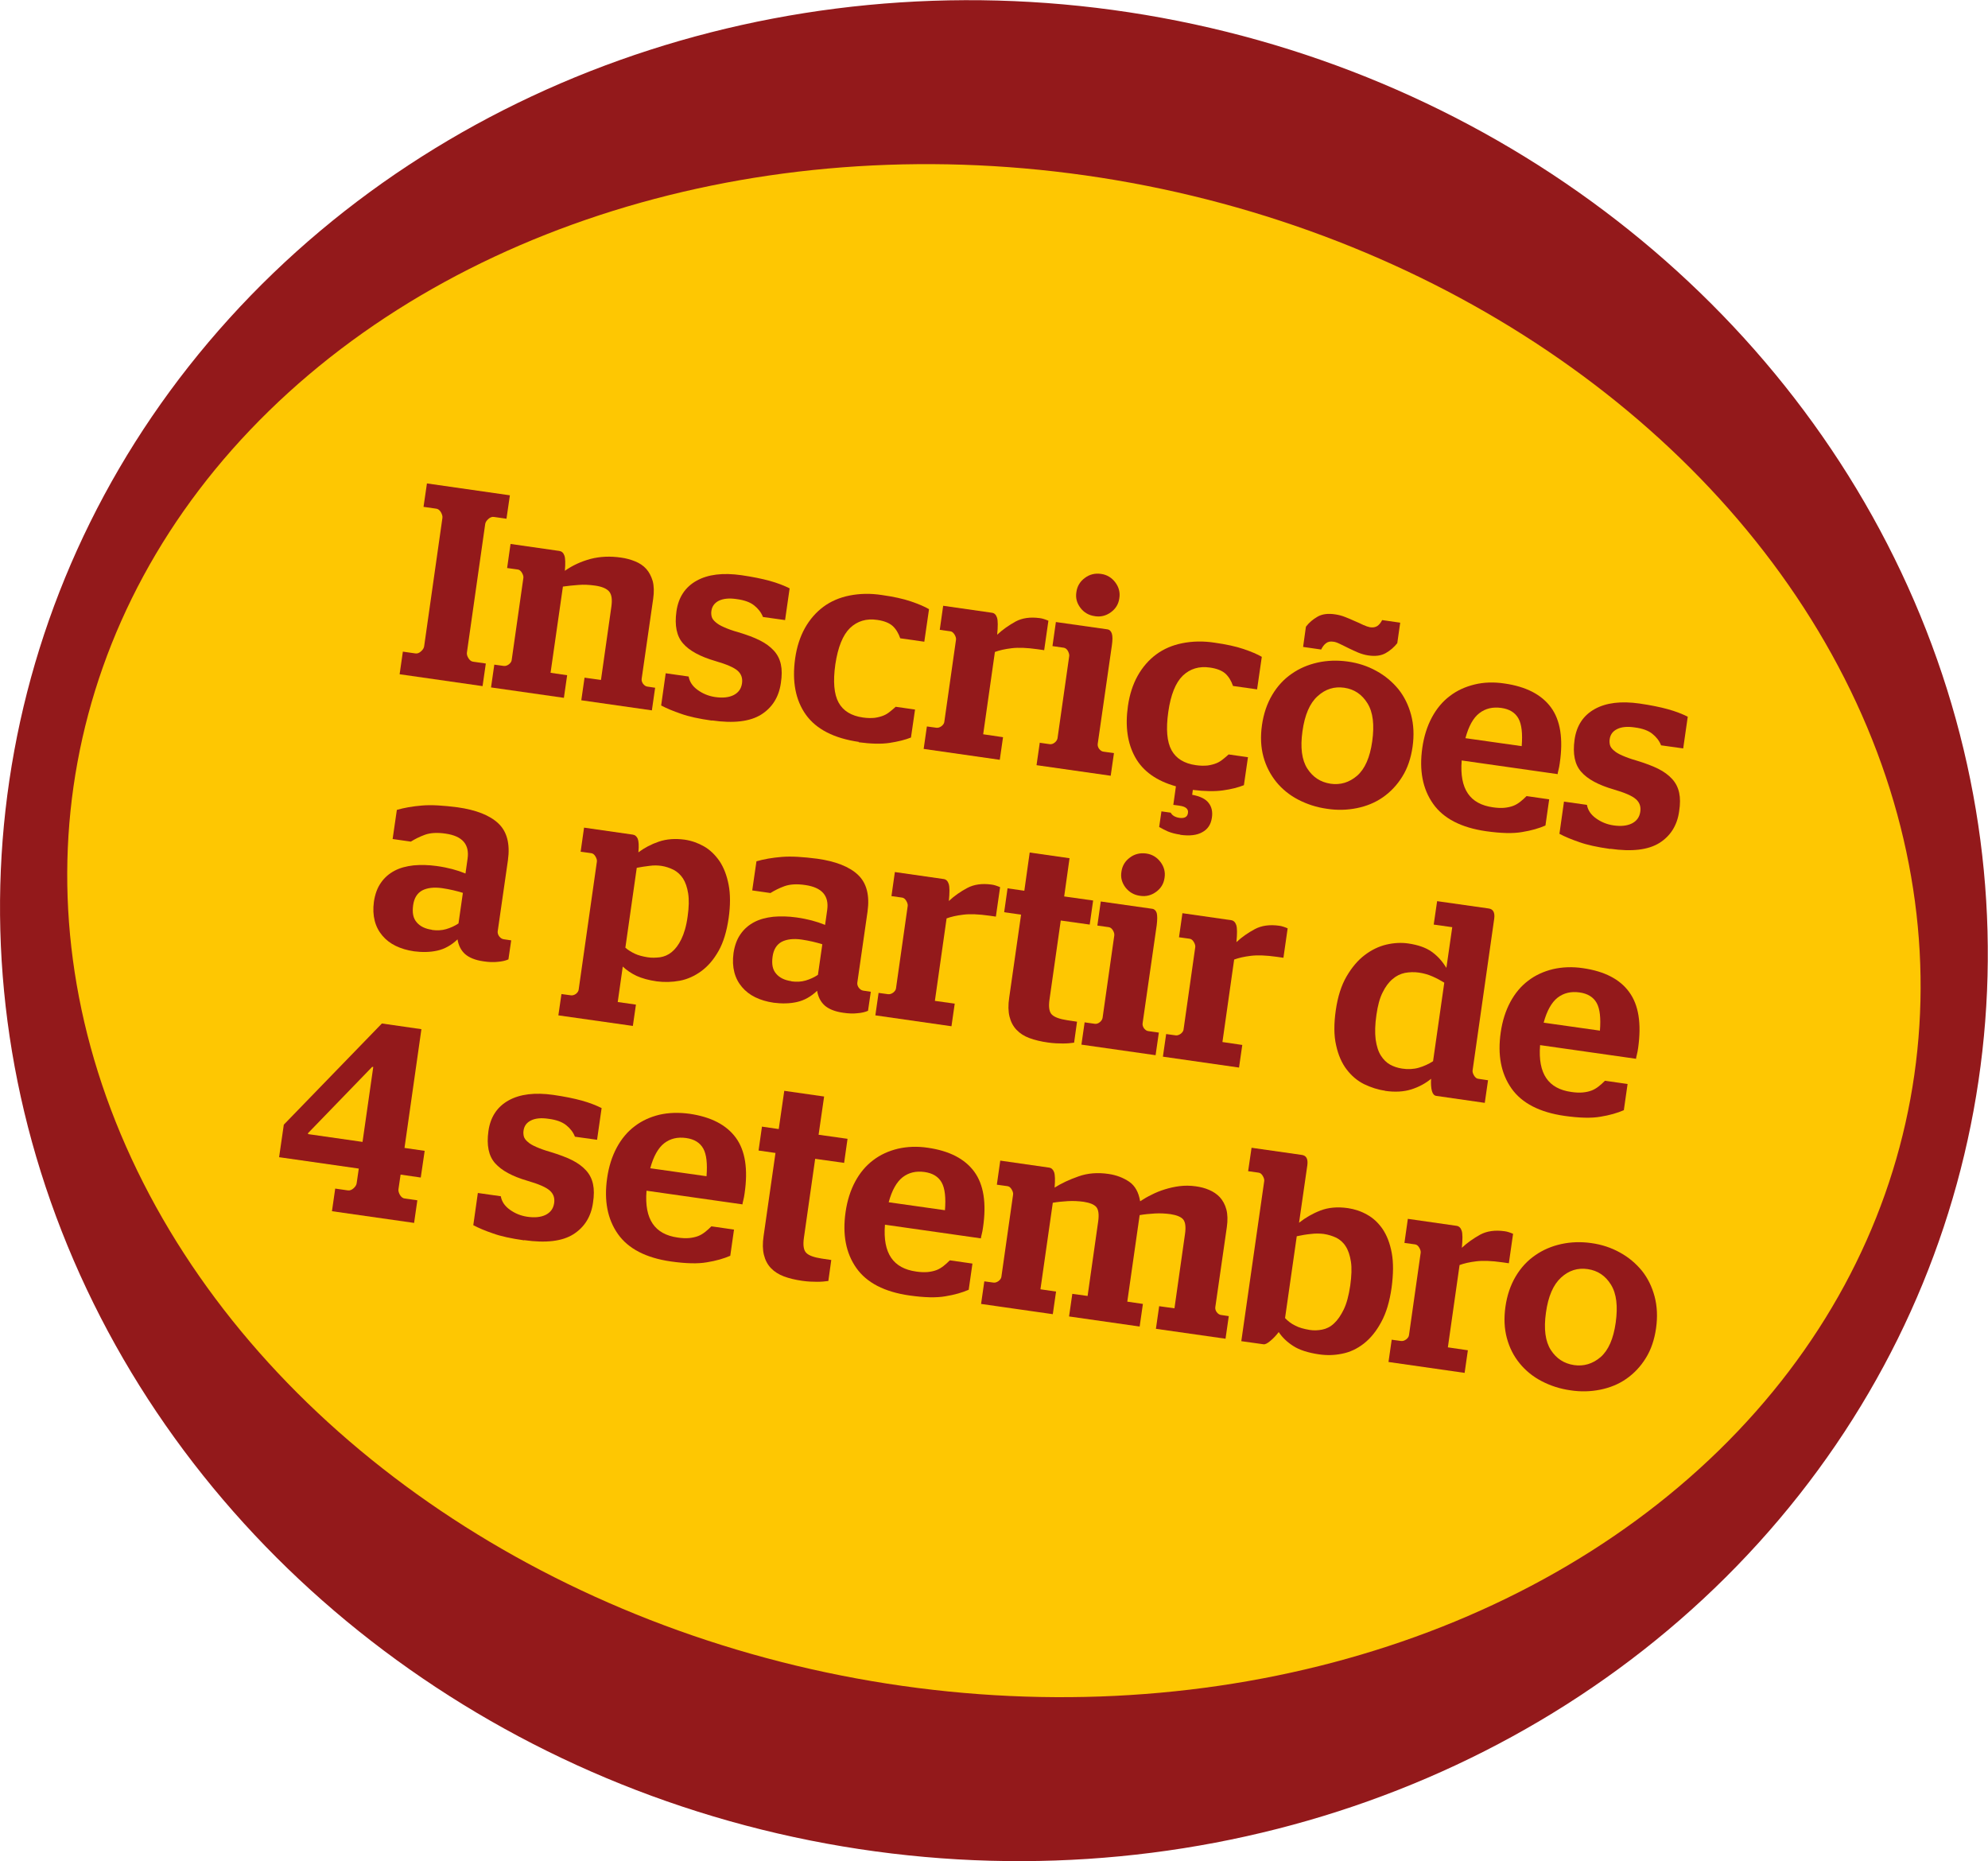 <?xml version="1.0" encoding="UTF-8"?><svg id="Layer_2" xmlns="http://www.w3.org/2000/svg" viewBox="0 0 122.23 114.42"><defs><style>.cls-1{fill:#93191b;}.cls-2{fill:#fec702;}</style></defs><g id="guides"><g id="stamp-inscricoes"><ellipse class="cls-1" cx="61.11" cy="57.21" rx="57.06" ry="61.24" transform="translate(-6.2 106.98) rotate(-79.59)"/><ellipse class="cls-2" cx="61.11" cy="57.21" rx="46.74" ry="57.29" transform="translate(-6.2 106.98) rotate(-79.59)"/><path class="cls-1" d="M24.77,40.06l.77.11c.12.02.24-.03.35-.13.11-.1.18-.21.19-.32l1.12-7.87c.02-.11-.02-.23-.09-.36-.08-.13-.18-.21-.3-.22l-.77-.11.21-1.44,5.1.73-.21,1.44-.77-.11c-.12-.02-.24.03-.35.13-.11.1-.18.21-.19.32l-1.12,7.87c-.02.11.01.23.09.36.08.13.18.21.3.22l.77.11-.2,1.39-5.1-.73.2-1.39Z"/><path class="cls-1" d="M30.39,40.86l.59.08c.1.01.2-.02.31-.1.1-.08.16-.17.17-.26l.72-5.06c.01-.09-.02-.19-.09-.31-.07-.12-.16-.19-.26-.2l-.65-.09.21-1.48,3,.43c.14.02.25.11.31.28.06.16.07.48.03.94.47-.33.99-.57,1.58-.73.58-.15,1.21-.18,1.88-.08.3.04.59.12.86.23.27.11.5.26.68.46.18.2.31.45.4.75.08.3.09.67.03,1.09l-.71,4.93c-.01.1.02.2.09.3.08.1.17.16.27.17l.47.07-.2,1.39-4.34-.62.2-1.39,1.01.14.64-4.51c.06-.44.02-.74-.14-.93-.16-.18-.44-.3-.86-.36-.36-.05-.7-.07-1.03-.04-.33.02-.64.06-.95.1l-.76,5.3,1.02.15-.2,1.39-4.48-.64.2-1.39Z"/><path class="cls-1" d="M43.77,44.3c-.79-.11-1.43-.25-1.9-.42-.47-.16-.88-.33-1.22-.51l.28-1.98,1.41.2c.06.33.24.6.56.83.32.23.67.37,1.06.43.47.07.85.03,1.15-.12.29-.15.46-.38.51-.71.05-.32-.04-.58-.26-.78-.22-.2-.68-.4-1.37-.6-.93-.27-1.6-.63-1.99-1.08-.4-.45-.53-1.11-.41-1.97.12-.87.54-1.5,1.24-1.89.7-.39,1.62-.5,2.75-.34.69.1,1.28.22,1.75.35s.88.29,1.22.46l-.28,1.95-1.36-.19c-.11-.28-.29-.51-.54-.71-.25-.2-.61-.33-1.08-.39-.46-.07-.82-.03-1.09.1-.26.13-.42.34-.46.62-.02.13-.01.26.02.37s.11.22.24.33c.12.11.29.21.52.31.22.1.52.21.88.31.53.16.97.32,1.32.5.36.18.64.39.86.63.22.24.36.52.43.84s.07.7,0,1.15c-.12.86-.53,1.51-1.21,1.94-.69.43-1.69.55-3.02.36Z"/><path class="cls-1" d="M52.81,45.61c-1.53-.22-2.62-.78-3.26-1.67-.64-.9-.86-2.05-.66-3.47.1-.7.3-1.32.6-1.86.3-.53.68-.97,1.14-1.31.46-.34,1-.57,1.61-.69.61-.12,1.27-.14,1.98-.03.71.1,1.31.23,1.78.39.47.16.85.32,1.12.48l-.29,2-1.48-.21c-.11-.32-.27-.58-.47-.76-.2-.18-.52-.31-.94-.37-.67-.1-1.23.07-1.68.5-.44.43-.74,1.17-.9,2.23-.15,1.06-.08,1.84.2,2.35.28.51.78.82,1.5.92.27.04.51.04.72.02.21-.03.39-.08.54-.14s.29-.15.41-.25c.12-.1.24-.19.34-.29l1.19.17-.25,1.72c-.35.14-.79.25-1.31.33-.52.08-1.16.06-1.91-.04Z"/><path class="cls-1" d="M56.99,44.66l.59.08c.1.01.2-.02.31-.1.1-.08.16-.17.17-.26l.72-5.06c.01-.09-.02-.19-.09-.31-.08-.12-.16-.19-.26-.2l-.65-.09.21-1.48,3,.43c.15.02.25.12.31.3s.06.53.01,1.05c.34-.32.72-.58,1.13-.81.41-.22.91-.29,1.49-.21.17.02.34.08.53.16l-.26,1.81-.42-.06c-.64-.09-1.17-.11-1.58-.06-.42.05-.76.13-1.03.23l-.72,5.06,1.22.18-.2,1.39-4.68-.67.2-1.39Z"/><path class="cls-1" d="M63.91,45.66l.64.09c.1.01.2-.02.3-.1.1-.08.15-.17.17-.26l.72-5.06c.01-.09-.02-.19-.08-.31-.07-.12-.15-.18-.25-.2l-.7-.1.21-1.48,3.17.45c.13.02.22.11.27.26.05.16.05.4,0,.74l-.87,6.05c-.01.1.02.2.09.3.08.1.17.16.27.17l.64.09-.2,1.39-4.56-.65.2-1.39ZM67.32,37.88c-.37-.05-.67-.22-.89-.51-.22-.29-.31-.61-.25-.97.05-.36.22-.65.52-.87.29-.22.62-.3.99-.25.37.05.66.23.88.52.22.29.31.62.25.98-.05.36-.22.64-.52.86-.29.21-.62.3-.99.24Z"/><path class="cls-1" d="M72.57,51.31c-.3-.04-.55-.11-.75-.19-.2-.09-.38-.18-.55-.28l.14-.96.57.08c.09.17.27.28.54.32.31.04.49-.06.52-.3.04-.25-.14-.4-.53-.45l-.37-.05.16-1.14c-1.18-.33-2.02-.92-2.5-1.78-.48-.86-.63-1.91-.45-3.16.1-.7.3-1.32.6-1.86.3-.53.68-.97,1.14-1.31.46-.34,1-.57,1.61-.69.61-.12,1.27-.14,1.98-.03.71.1,1.31.23,1.78.39.47.16.85.32,1.12.48l-.29,2-1.48-.21c-.11-.32-.27-.58-.47-.76-.2-.18-.52-.31-.94-.37-.67-.1-1.23.07-1.68.5-.44.43-.74,1.17-.89,2.23-.15,1.06-.08,1.84.2,2.35.28.51.78.82,1.5.92.27.04.51.04.72.02.21-.03.39-.08.54-.14s.29-.15.41-.25c.12-.1.24-.19.34-.29l1.19.17-.25,1.72c-.35.14-.78.25-1.29.32-.51.07-1.12.06-1.85-.03l-.04.3c.49.09.83.26,1.01.5.19.24.26.55.2.92-.06.4-.25.7-.59.88-.33.19-.79.24-1.36.16Z"/><path class="cls-1" d="M81.58,49.72c-.64-.09-1.22-.28-1.76-.56-.54-.28-.99-.65-1.35-1.09-.36-.45-.63-.96-.79-1.55-.16-.59-.19-1.23-.09-1.94.1-.7.31-1.32.63-1.86.32-.54.72-.97,1.2-1.3.47-.33,1.01-.56,1.6-.69.59-.13,1.21-.15,1.85-.06.64.09,1.22.28,1.76.58.53.29.98.67,1.35,1.12.36.45.62.98.78,1.58.16.6.19,1.26.09,1.96-.1.7-.31,1.32-.63,1.83-.32.52-.72.94-1.19,1.27-.47.33-1.01.55-1.6.67-.59.12-1.21.14-1.85.04ZM81.8,48.18c.62.09,1.16-.08,1.64-.49.48-.42.79-1.12.93-2.12.14-1.01.05-1.78-.29-2.33-.34-.55-.81-.87-1.43-.96-.61-.09-1.16.08-1.64.52-.48.43-.79,1.15-.93,2.16-.14,1-.04,1.76.3,2.29.34.53.82.84,1.43.93ZM80.3,38.52c.19-.25.43-.45.71-.61s.64-.21,1.09-.14c.2.03.4.08.6.16.2.08.4.16.59.25.19.08.37.16.53.24.16.07.3.12.41.14.19.03.34,0,.46-.08.11-.08.21-.2.29-.36l1.11.16-.18,1.26c-.2.25-.43.45-.71.61-.28.16-.64.21-1.09.14-.2-.03-.4-.09-.6-.17s-.39-.18-.59-.27c-.19-.1-.37-.18-.53-.26-.16-.08-.3-.13-.41-.14-.19-.03-.34,0-.46.1-.12.09-.21.22-.29.38l-1.11-.16.17-1.22Z"/><path class="cls-1" d="M89.87,46.76c-.07.88.06,1.55.38,2.02.32.47.83.75,1.54.85.27.04.5.05.71.03.2-.02.38-.06.54-.12.16-.06.3-.15.43-.25.13-.1.26-.22.39-.35l1.39.2-.23,1.61c-.39.17-.87.31-1.43.4-.56.1-1.3.08-2.22-.05-1.53-.22-2.62-.78-3.26-1.69-.64-.91-.86-2.05-.66-3.44.1-.7.3-1.33.59-1.87.29-.54.66-.98,1.1-1.31.44-.34.95-.57,1.52-.71s1.19-.16,1.85-.06c1.32.19,2.27.68,2.85,1.47.58.79.76,1.93.54,3.43-.02.16-.05.3-.08.42s-.05.2-.05.25l-5.9-.84ZM92.3,43.52c-.52-.07-.96.03-1.34.32s-.66.8-.86,1.54l3.46.49c.06-.77,0-1.34-.2-1.7s-.55-.58-1.06-.65Z"/><path class="cls-1" d="M99,52.19c-.79-.11-1.43-.25-1.9-.42-.47-.16-.88-.33-1.22-.51l.28-1.98,1.41.2c.06.33.24.6.56.83.32.23.67.37,1.06.43.47.07.85.03,1.15-.12.29-.15.46-.38.51-.71.05-.32-.04-.58-.27-.78-.22-.2-.68-.4-1.37-.6-.93-.27-1.6-.63-1.99-1.08-.4-.45-.53-1.11-.41-1.97.12-.87.54-1.5,1.24-1.89.7-.39,1.62-.5,2.75-.34.69.1,1.28.22,1.75.35s.88.29,1.22.46l-.28,1.95-1.36-.19c-.11-.28-.29-.51-.54-.71-.25-.2-.61-.33-1.08-.39-.46-.07-.82-.03-1.08.1-.27.13-.42.34-.46.62-.02.13-.01.26.02.37.03.11.11.22.24.33.12.11.29.21.52.31s.52.21.88.31c.52.16.96.32,1.32.5.36.18.64.39.86.63.22.24.36.52.43.84.07.32.07.7,0,1.15-.12.86-.53,1.51-1.21,1.94-.69.43-1.69.55-3.02.36Z"/><path class="cls-1" d="M25.44,58.48c-.41-.06-.78-.17-1.11-.33-.33-.16-.6-.37-.82-.63-.22-.26-.38-.56-.47-.91-.09-.35-.11-.74-.05-1.18.07-.46.21-.85.43-1.16.22-.32.5-.56.84-.74s.73-.28,1.17-.33c.44-.04.91-.03,1.42.04.37.05.69.12.96.19s.54.16.81.27l.13-.92c.12-.87-.32-1.38-1.34-1.53-.53-.08-.96-.05-1.29.07-.33.12-.62.27-.86.42l-1.12-.16.26-1.79c.44-.13.96-.22,1.55-.27.59-.05,1.32,0,2.18.11,1.14.16,1.98.49,2.51.99.53.5.73,1.25.59,2.26l-.63,4.38c-.01.1.02.2.09.3.08.1.16.16.27.18l.47.07-.17,1.17c-.18.08-.4.13-.66.15-.25.03-.54.02-.87-.03-.51-.07-.89-.23-1.14-.45-.25-.23-.4-.53-.46-.9-.38.36-.79.59-1.24.69-.44.1-.93.11-1.47.04ZM26.56,57.17c.31.04.6.03.87-.05.27-.08.52-.19.76-.35l.27-1.88c-.38-.12-.81-.22-1.28-.29-.5-.07-.91-.02-1.22.14-.31.17-.5.47-.56.92-.06.45,0,.79.22,1.04.21.25.52.4.94.46Z"/><path class="cls-1" d="M34.52,61.11l.59.08c.1.01.2-.02.3-.09.1-.08.16-.17.17-.27l1.12-7.87c.01-.09-.02-.19-.09-.31-.07-.12-.16-.19-.26-.2l-.65-.09.21-1.48,3,.43c.13.02.23.1.3.25.06.15.08.43.04.84.37-.28.79-.5,1.26-.66.47-.16,1-.2,1.59-.12.41.06.81.2,1.18.41.37.21.69.52.96.91.26.39.45.88.56,1.46.11.58.11,1.26,0,2.04-.12.82-.32,1.49-.62,2.02-.3.53-.65.94-1.06,1.24-.41.3-.85.5-1.32.59-.48.09-.95.1-1.42.04-.5-.07-.92-.19-1.25-.34-.33-.16-.61-.35-.84-.57l-.31,2.18,1.12.16-.19,1.31-4.58-.65.19-1.31ZM40.66,53.23c-.22-.03-.47-.04-.73,0-.26.03-.52.07-.78.12l-.7,4.91c.17.15.37.27.58.37.21.1.48.17.79.22.25.04.5.03.76,0,.26-.04.5-.14.72-.32s.42-.44.59-.79c.17-.35.31-.81.39-1.41.08-.56.09-1.03.03-1.41-.06-.38-.17-.69-.32-.92-.15-.23-.35-.41-.58-.53-.24-.12-.49-.2-.75-.24Z"/><path class="cls-1" d="M47.55,61.64c-.41-.06-.78-.17-1.11-.33-.33-.16-.6-.37-.82-.63-.22-.26-.38-.56-.47-.91-.09-.35-.11-.74-.05-1.18.07-.46.21-.85.43-1.16.22-.32.5-.56.84-.74s.73-.28,1.17-.33c.44-.04.91-.03,1.42.04.37.05.69.12.96.19s.54.16.81.27l.13-.92c.12-.87-.32-1.38-1.34-1.53-.53-.08-.95-.05-1.29.07-.33.12-.62.27-.86.42l-1.12-.16.26-1.79c.44-.13.96-.22,1.55-.27.59-.05,1.32,0,2.18.11,1.14.16,1.98.49,2.51.99.53.5.73,1.25.59,2.26l-.63,4.38c-.01.1.02.2.09.3.08.1.16.16.27.18l.47.07-.17,1.17c-.18.08-.4.13-.66.15-.25.03-.54.02-.87-.03-.51-.07-.89-.23-1.14-.45-.25-.23-.4-.53-.46-.9-.38.36-.79.59-1.24.69-.44.1-.93.11-1.47.04ZM48.66,60.33c.31.04.6.03.87-.05.27-.08.52-.19.76-.35l.27-1.88c-.38-.12-.81-.22-1.28-.29-.5-.07-.91-.02-1.22.14-.31.17-.5.47-.56.92-.06.45,0,.79.22,1.04.21.25.52.4.94.46Z"/><path class="cls-1" d="M54.02,61.04l.59.08c.1.01.2-.02.31-.1.1-.08.16-.17.17-.26l.72-5.07c.01-.09-.02-.19-.09-.31-.07-.12-.16-.19-.26-.2l-.65-.09.21-1.48,3,.43c.15.02.25.12.31.3.06.18.06.53.01,1.05.34-.32.72-.58,1.13-.8.41-.22.91-.29,1.49-.21.17.02.34.08.53.16l-.26,1.81-.42-.06c-.64-.09-1.17-.11-1.58-.06-.42.05-.76.13-1.03.23l-.72,5.07,1.22.17-.2,1.39-4.68-.67.2-1.39Z"/><path class="cls-1" d="M61.94,54.61l1.04.15.33-2.35,2.45.35-.33,2.35,1.78.25-.21,1.48-1.78-.25-.69,4.84c-.07.47-.02.79.15.95.17.16.48.27.94.34l.6.09-.18,1.29c-.2.03-.43.05-.69.05-.26,0-.57-.01-.92-.06-.43-.06-.8-.15-1.13-.27s-.59-.29-.8-.51c-.21-.22-.35-.49-.43-.81-.08-.32-.09-.71-.02-1.17l.73-5.1-1.04-.15.21-1.48Z"/><path class="cls-1" d="M66.68,62.85l.64.09c.1.01.2-.02.3-.1.1-.08.15-.17.17-.26l.72-5.07c.01-.09-.01-.19-.08-.31-.07-.12-.15-.18-.25-.2l-.71-.1.21-1.48,3.17.45c.13.02.22.11.27.26.04.16.04.4,0,.74l-.87,6.05c-.01.1.02.2.09.3.08.1.17.16.27.17l.64.09-.2,1.39-4.56-.65.2-1.39ZM70.09,55.07c-.37-.05-.66-.22-.89-.51-.22-.29-.31-.61-.25-.97.05-.36.22-.65.52-.87.29-.22.63-.3,1-.25s.66.23.88.52c.22.29.31.62.25.98-.05.36-.22.64-.52.86-.29.21-.62.3-.99.24Z"/><path class="cls-1" d="M71.7,63.57l.59.08c.1.01.2-.02.31-.1.1-.08.16-.17.17-.26l.72-5.07c.01-.09-.02-.19-.09-.31-.07-.12-.16-.19-.26-.2l-.65-.09.21-1.48,3,.43c.14.02.25.12.31.3.06.18.06.53.01,1.05.34-.32.72-.58,1.13-.8.41-.22.91-.29,1.49-.21.17.02.34.08.53.16l-.26,1.81-.42-.06c-.64-.09-1.17-.11-1.58-.06-.42.05-.76.13-1.03.23l-.72,5.07,1.22.18-.2,1.39-4.68-.67.2-1.39Z"/><path class="cls-1" d="M85.15,67.05c-.44-.06-.86-.2-1.28-.4-.42-.21-.77-.51-1.07-.9s-.52-.89-.65-1.49c-.14-.6-.14-1.32-.02-2.16.12-.83.34-1.52.66-2.07.32-.55.69-.99,1.11-1.31.42-.32.87-.54,1.34-.65.47-.11.92-.13,1.34-.07.62.09,1.1.26,1.46.52.36.26.65.59.89.98l.36-2.5-1.14-.16.21-1.44,3.17.45c.28.04.39.25.34.63l-1.33,9.33c-.01.09.02.19.09.31.07.12.16.19.26.2l.6.09-.2,1.39-2.99-.43c-.12-.02-.21-.12-.26-.3-.05-.18-.07-.44-.05-.75-.34.28-.74.5-1.21.65-.47.15-1.02.18-1.63.09ZM86.18,65.69c.39.06.74.04,1.05-.05.31-.09.6-.22.88-.4l.69-4.83c-.21-.13-.45-.26-.72-.38-.27-.12-.56-.2-.85-.24-.29-.04-.57-.03-.85.02-.28.06-.53.18-.76.38-.23.19-.44.47-.61.82-.18.35-.3.81-.38,1.37-.09.6-.1,1.11-.05,1.52.06.41.16.74.32.99.16.25.35.44.57.56.22.12.46.2.72.24Z"/><path class="cls-1" d="M94.69,64.26c-.07.88.06,1.55.38,2.02.32.47.83.75,1.54.85.27.04.5.05.71.03s.38-.06.54-.12c.16-.06.3-.15.43-.25.13-.1.26-.22.39-.35l1.39.2-.23,1.61c-.39.17-.87.31-1.43.4-.56.1-1.3.08-2.22-.05-1.53-.22-2.62-.78-3.26-1.69-.64-.91-.86-2.05-.66-3.44.1-.7.3-1.33.59-1.87.29-.54.66-.98,1.1-1.31.44-.34.95-.57,1.52-.71.57-.13,1.19-.16,1.85-.06,1.32.19,2.27.68,2.84,1.47.58.79.76,1.93.55,3.43-.02.16-.05.3-.08.42-.03.12-.05.21-.05.25l-5.9-.84ZM97.11,61.01c-.52-.07-.96.03-1.34.32-.37.29-.66.8-.86,1.54l3.46.49c.06-.77,0-1.34-.2-1.7-.2-.36-.55-.58-1.06-.65Z"/><path class="cls-1" d="M21.39,73.18c.12.02.24-.03.35-.13.11-.1.18-.21.19-.32l.13-.89-4.9-.7.29-2,6.03-6.22,2.43.35-1.04,7.3,1.24.18-.24,1.64-1.24-.18-.13.89c-.02.11.02.23.09.36.08.13.18.21.3.22l.77.11-.2,1.39-5.05-.72.2-1.39.77.11ZM18.94,69.72l3.35.48.66-4.61h-.07s-3.94,4.07-3.94,4.07v.07Z"/><path class="cls-1" d="M32.22,76.25c-.79-.11-1.43-.25-1.9-.42-.47-.16-.88-.33-1.22-.51l.28-1.98,1.41.2c.06.33.24.6.56.83.32.23.67.37,1.06.43.47.07.85.03,1.15-.12.29-.15.46-.38.51-.71.05-.32-.04-.58-.27-.78-.22-.2-.68-.4-1.37-.6-.93-.27-1.59-.63-1.99-1.08-.4-.45-.53-1.11-.41-1.97.12-.87.54-1.5,1.24-1.89.7-.39,1.62-.5,2.75-.34.69.1,1.28.22,1.75.35s.88.29,1.22.46l-.28,1.95-1.36-.19c-.11-.28-.29-.51-.54-.71-.25-.2-.61-.33-1.08-.39-.46-.07-.82-.03-1.08.1-.27.13-.42.34-.46.62-.02.13-.01.26.02.37.03.11.11.22.24.33.12.11.29.21.52.31.23.1.52.21.88.31.52.16.96.32,1.32.5.36.18.64.39.86.63.22.24.36.52.43.84.07.32.07.7,0,1.15-.12.86-.53,1.51-1.21,1.94-.68.43-1.69.55-3.02.36Z"/><path class="cls-1" d="M39.75,73.21c-.07.88.06,1.55.38,2.02.32.47.83.75,1.54.85.27.04.5.05.71.03.2-.02.38-.06.54-.12s.3-.15.43-.25c.13-.1.26-.22.39-.35l1.39.2-.23,1.61c-.39.17-.87.31-1.43.4-.56.1-1.3.08-2.22-.05-1.53-.22-2.62-.78-3.26-1.69-.64-.91-.86-2.05-.66-3.44.1-.7.3-1.33.59-1.87.29-.54.66-.98,1.1-1.31.44-.34.95-.57,1.52-.71.57-.13,1.19-.15,1.85-.06,1.32.19,2.27.68,2.85,1.47.58.79.76,1.93.54,3.43-.02.16-.05.3-.08.42-.03.12-.05.2-.05.25l-5.9-.84ZM42.18,69.96c-.52-.07-.96.03-1.34.32-.37.29-.66.8-.86,1.54l3.46.49c.06-.77,0-1.34-.2-1.7-.2-.36-.55-.58-1.06-.65Z"/><path class="cls-1" d="M46.84,69.26l1.04.15.34-2.35,2.45.35-.34,2.35,1.78.25-.21,1.48-1.78-.25-.69,4.84c-.07.47-.02.79.15.95.16.16.48.27.93.34l.6.09-.18,1.29c-.2.03-.43.05-.69.05-.26,0-.57-.01-.92-.06-.42-.06-.8-.15-1.12-.27-.32-.12-.59-.29-.8-.51s-.35-.49-.43-.81c-.08-.32-.09-.71-.02-1.17l.73-5.1-1.04-.15.21-1.48Z"/><path class="cls-1" d="M54.41,75.3c-.07.88.06,1.55.38,2.02.32.47.83.75,1.54.85.27.04.5.05.71.03.2-.02.38-.06.54-.12.16-.06.3-.15.43-.25.13-.1.26-.22.39-.35l1.39.2-.23,1.61c-.39.17-.87.31-1.43.4-.56.1-1.3.08-2.22-.05-1.53-.22-2.62-.78-3.26-1.69-.64-.91-.86-2.05-.66-3.44.1-.7.3-1.33.59-1.87.29-.54.66-.98,1.1-1.31.44-.34.95-.57,1.52-.71.57-.13,1.19-.16,1.85-.06,1.32.19,2.27.68,2.85,1.47.58.79.76,1.93.54,3.43-.02.16-.05.3-.08.42-.03.12-.05.2-.05.25l-5.9-.84ZM56.84,72.05c-.52-.07-.96.03-1.34.32-.37.29-.66.8-.86,1.54l3.46.49c.06-.77,0-1.34-.2-1.7s-.55-.58-1.06-.65Z"/><path class="cls-1" d="M60.5,78.77l.59.08c.1.01.2-.02.31-.1.1-.08.16-.17.17-.26l.72-5.06c.01-.09-.02-.19-.09-.31s-.16-.19-.26-.2l-.65-.09.21-1.48,3,.43c.15.02.25.12.31.28.06.17.07.48.03.95.41-.26.9-.49,1.47-.69.56-.2,1.18-.25,1.85-.15.48.07.9.23,1.27.48.36.25.58.65.67,1.2.21-.14.45-.28.7-.4.25-.13.52-.24.81-.33.29-.09.59-.16.91-.2.32-.04.65-.04,1,.01.29.04.57.11.82.22.26.11.48.26.66.45.18.2.32.45.4.75.08.3.09.67.03,1.09l-.71,4.93c-.01.1.02.2.09.3.08.1.17.16.27.17l.47.07-.2,1.39-4.28-.61.2-1.39.94.13.65-4.58c.06-.42.02-.72-.11-.88s-.4-.27-.79-.33c-.31-.04-.63-.06-.96-.04-.33.02-.64.05-.93.1l-.76,5.32.96.14-.2,1.39-4.34-.62.2-1.39.94.13.65-4.58c.06-.42.02-.72-.11-.88s-.4-.27-.79-.33c-.31-.04-.63-.06-.96-.04-.33.02-.64.05-.93.1l-.76,5.32.96.14-.2,1.39-4.41-.63.2-1.39Z"/><path class="cls-1" d="M81.09,83.26c-.67-.1-1.2-.27-1.57-.51-.38-.24-.68-.53-.9-.86-.16.21-.33.39-.51.54-.19.16-.33.23-.43.21l-1.36-.19,1.41-9.85c.01-.09-.02-.19-.09-.31s-.16-.19-.26-.2l-.64-.09.21-1.44,3.09.44c.28.04.39.25.34.63l-.51,3.54c.39-.31.82-.56,1.31-.75.49-.19,1.05-.24,1.69-.15.41.06.81.19,1.18.4.38.21.69.5.96.89.26.39.45.87.56,1.47s.1,1.3-.01,2.13c-.12.85-.33,1.56-.64,2.12-.3.56-.66,1-1.07,1.32-.41.32-.86.53-1.33.62-.48.1-.95.11-1.42.04ZM81.41,75.86c-.25-.03-.52-.04-.82,0-.3.03-.59.08-.86.14l-.72,5.03c.17.18.37.34.62.46.24.13.54.21.9.27.25.04.5.03.76-.02.26-.05.51-.17.73-.38.22-.2.42-.49.6-.86.18-.37.31-.87.4-1.48.08-.58.1-1.07.04-1.46s-.17-.71-.32-.94c-.15-.24-.35-.41-.58-.53-.24-.11-.49-.19-.76-.23Z"/><path class="cls-1" d="M85.56,82.36l.59.08c.1.01.2-.02.31-.1.1-.08.16-.17.17-.26l.72-5.07c.01-.09-.02-.19-.09-.31s-.16-.19-.26-.2l-.65-.09.21-1.48,3,.43c.14.02.25.12.31.3.06.18.06.53.01,1.05.34-.32.72-.58,1.13-.81.41-.22.91-.29,1.49-.21.17.02.34.08.53.16l-.26,1.81-.42-.06c-.64-.09-1.17-.11-1.58-.06-.42.05-.76.13-1.03.23l-.72,5.06,1.23.18-.2,1.39-4.68-.67.2-1.39Z"/><path class="cls-1" d="M96.55,85.47c-.64-.09-1.22-.28-1.76-.56-.54-.28-.99-.65-1.35-1.09-.37-.45-.63-.96-.79-1.55-.16-.59-.19-1.23-.09-1.94.1-.7.31-1.32.63-1.86.32-.54.72-.97,1.2-1.3.47-.33,1.01-.56,1.6-.69.6-.13,1.21-.15,1.85-.06.64.09,1.22.28,1.76.58.53.29.98.67,1.35,1.12.36.45.62.98.78,1.58.16.6.19,1.26.09,1.96-.1.7-.31,1.32-.63,1.83-.32.52-.72.94-1.19,1.27-.47.33-1.01.55-1.6.67s-1.21.14-1.85.04ZM96.77,83.92c.61.09,1.16-.08,1.64-.49.48-.42.79-1.12.93-2.12.14-1.01.05-1.78-.29-2.33-.34-.55-.81-.87-1.43-.96-.62-.09-1.16.08-1.64.52s-.79,1.15-.93,2.16c-.14,1-.04,1.76.3,2.29.34.53.82.84,1.43.93Z"/></g></g></svg>